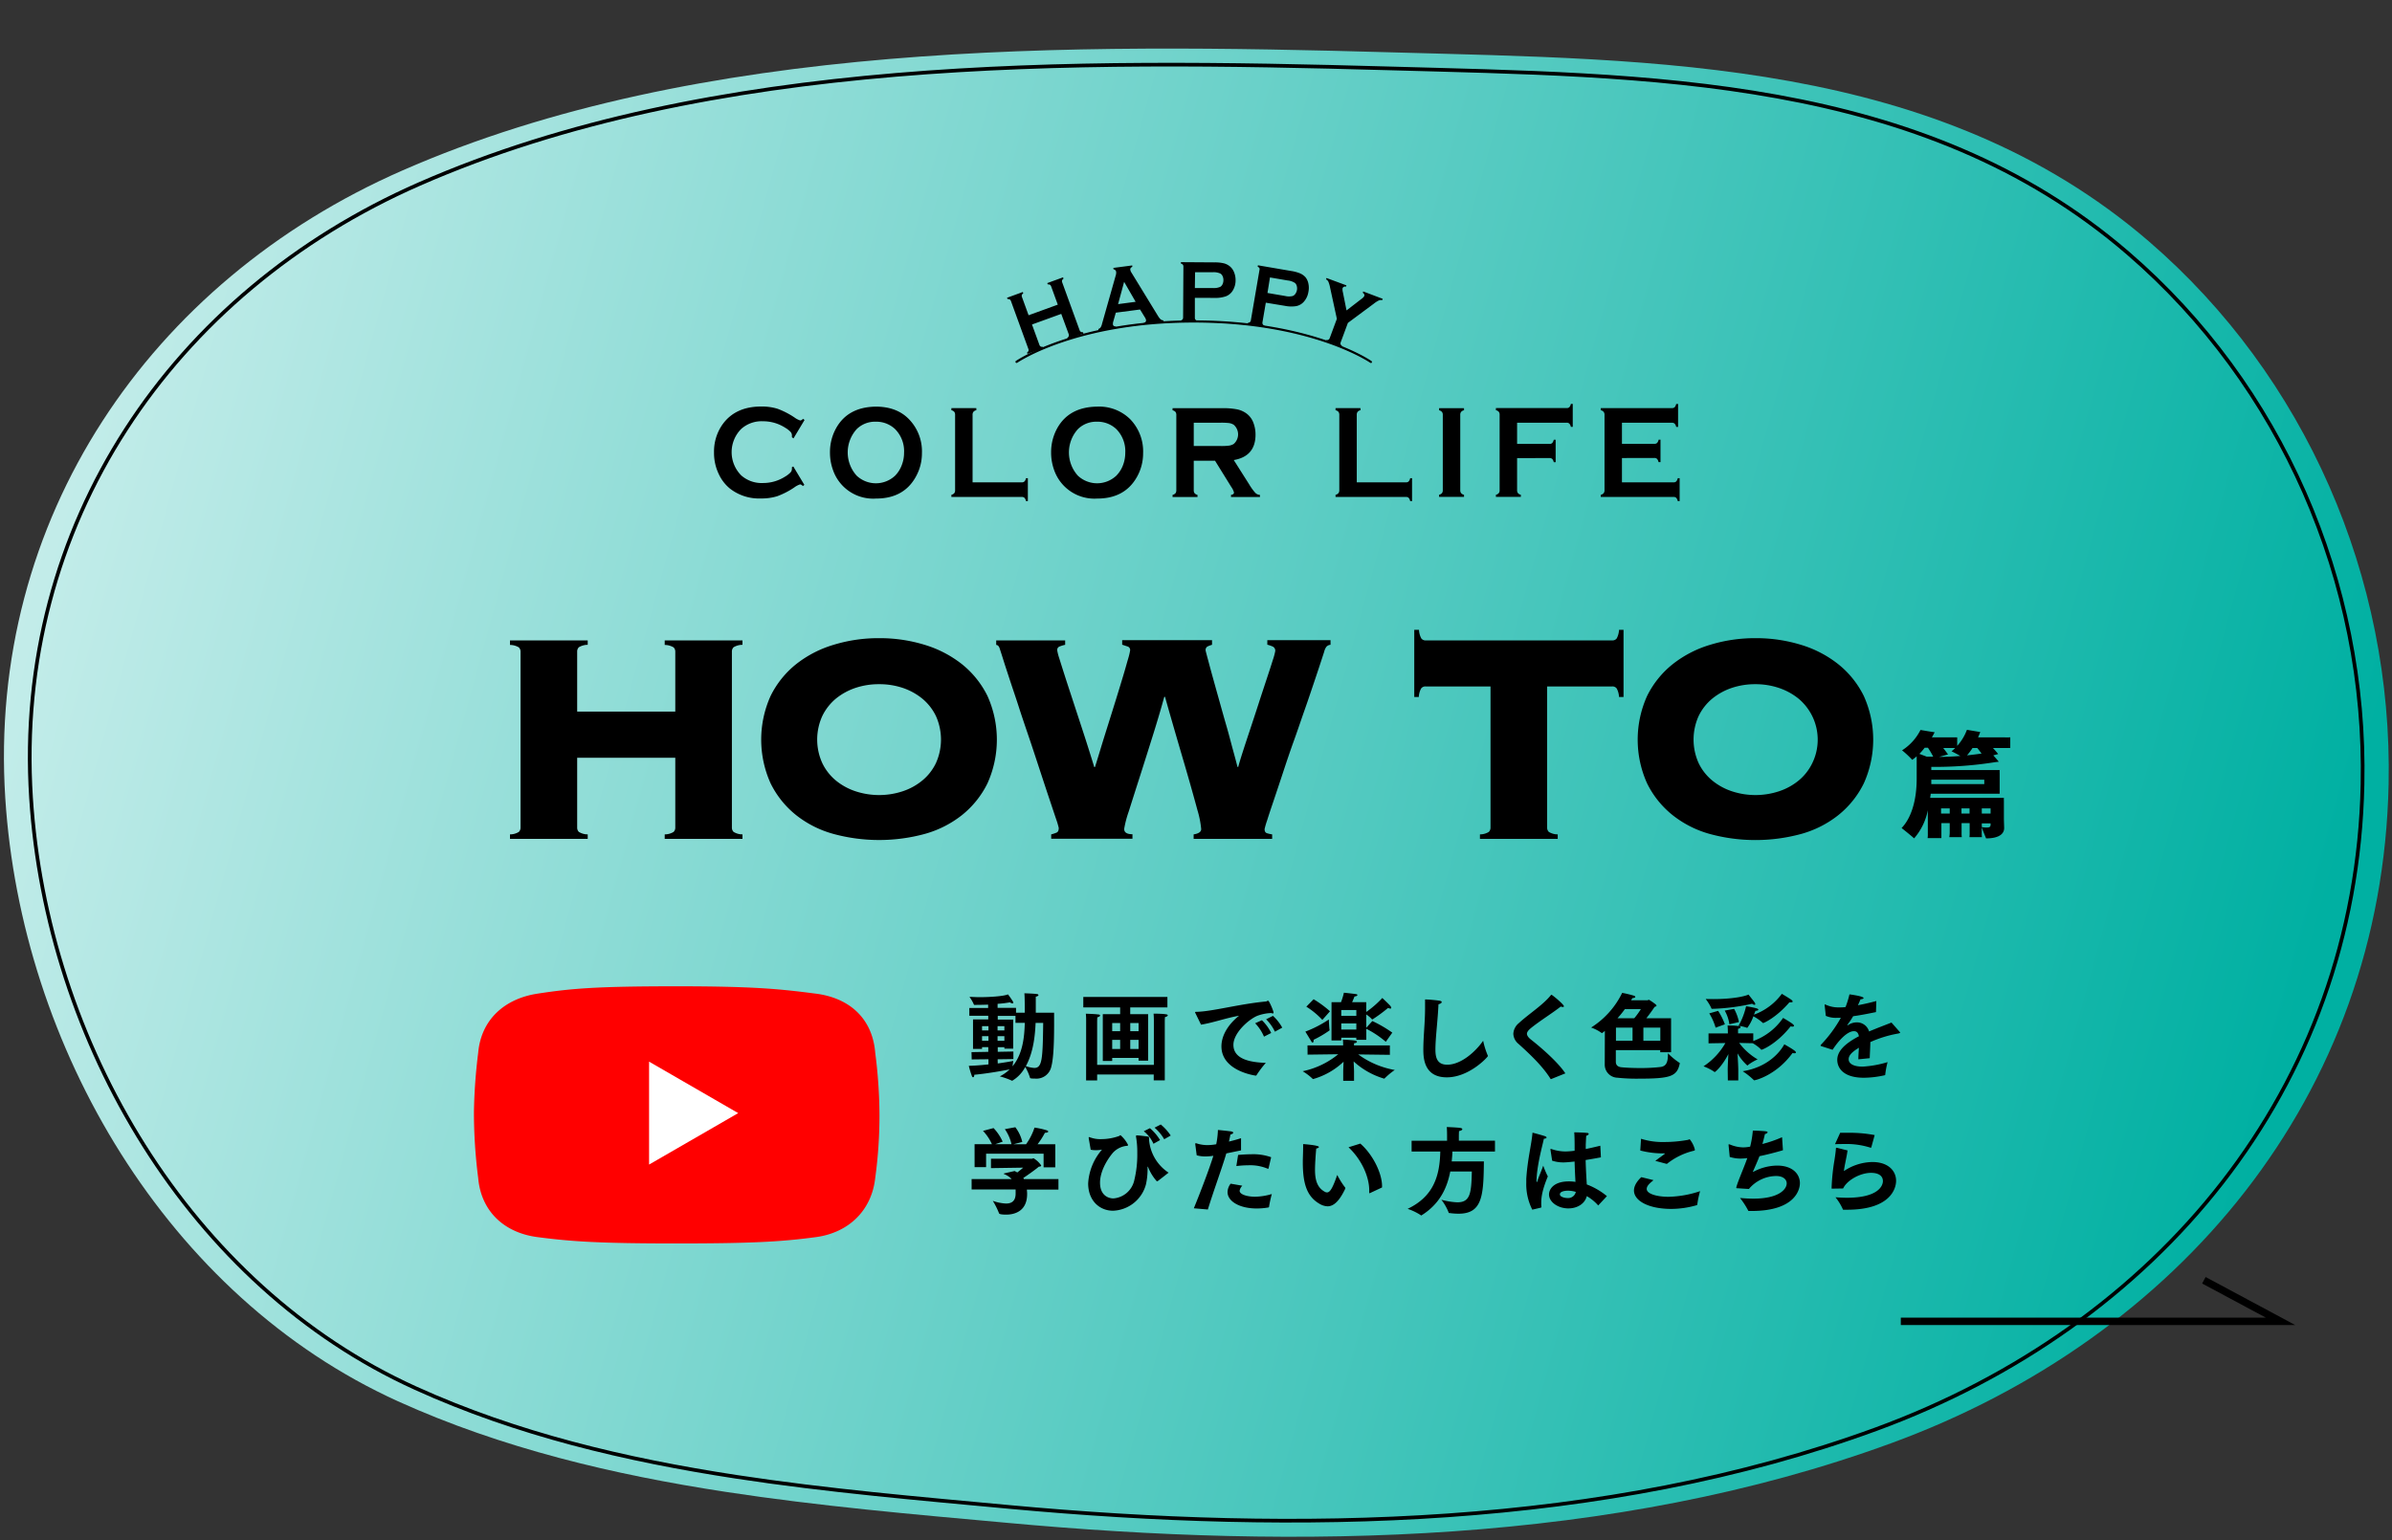 <svg xmlns="http://www.w3.org/2000/svg" width="649" height="418" viewBox="0 0 649 418"><rect x="0" y="0" width="649" height="418" fill="#333333" stroke="none"/><defs><linearGradient id="a" x1="4661.31" y1="4457.14" x2="4856.05" y2="3750.64" gradientTransform="rotate(90 4467.24 -97.83)" gradientUnits="userSpaceOnUse"><stop offset="0" stop-color="#e5f7f6"/><stop offset="1" stop-color="#00b0a2"/></linearGradient></defs><g style="isolation:isolate"><path d="M197 404.91c-30.63-4.68-60.78-11.82-89-24.59C45.24 351.84 5.74 284.05 1.43 216.58-3.39 141 40.52 76.38 109.13 46.29c81-35.52 181.76-34.52 268.59-32.08C449.46 16.22 525.5 16 583 65.48c42.56 36.68 66.24 91.3 65.08 147.33-1.75 84.71-57 150.31-134.87 178.84-75.59 27.71-161 28.93-240.25 21.62-25.12-2.27-50.71-4.5-75.96-8.36z" fill="url(#a)"/><g style="mix-blend-mode:soft-light"><path d="M199.74 400.8c-30-4.58-59.47-11.55-87-24.06-61.46-27.85-100.1-94.18-104.32-160.2C3.7 142.61 46.66 79.38 113.79 49.94c79.26-34.75 177.83-33.77 262.78-31.39 70.19 2 144.59 1.71 200.8 50.16C619 104.6 642.17 158 641 212.86c-1.71 82.87-55.81 147.05-131.94 175C435.13 414.94 351.54 416.14 274 409c-24.5-2.28-49.54-4.42-74.26-8.2z" fill="none" stroke="#000" stroke-miterlimit="10"/></g><polyline points="515.73 358.61 618.75 358.61 597.96 347.46" stroke-width="2" fill="none" stroke="#000" stroke-miterlimit="10"/><path d="M198.58 224.6a1.59 1.59 0 00.46 1.18 4.59 4.59 0 002.41.67v1.22h-21.1v-1.22a4.59 4.59 0 002.41-.67 1.59 1.59 0 00.46-1.18v-18.94H156.6v18.94a1.59 1.59 0 00.46 1.18 4.55 4.55 0 002.4.67v1.22h-21.09v-1.22a4.55 4.55 0 002.4-.67 1.6 1.6 0 00.47-1.18v-47.72a1.61 1.61 0 00-.47-1.18 4.67 4.67 0 00-2.4-.66v-1.23h21.09V175a4.67 4.67 0 00-2.4.66 1.61 1.61 0 00-.46 1.18v16.28h26.62v-16.24a1.61 1.61 0 00-.46-1.18 4.72 4.72 0 00-2.41-.66v-1.23h21.1V175a4.72 4.72 0 00-2.41.66 1.61 1.61 0 00-.46 1.18zm39.94-51.4a41.33 41.33 0 0112.34 1.8 30.57 30.57 0 0110.14 5.26 25.49 25.49 0 016.91 8.6 28.85 28.85 0 010 23.76 25.4 25.4 0 01-6.91 8.6 28.54 28.54 0 01-10.14 5.12 47.25 47.25 0 01-24.68 0 28.38 28.38 0 01-10.18-5.12 25.28 25.28 0 01-6.91-8.6 28.85 28.85 0 010-23.76 25.37 25.37 0 016.91-8.6 30.37 30.37 0 0110.18-5.26 41.33 41.33 0 0112.34-1.8zm0 12.49a19.87 19.87 0 00-6.4 1 17 17 0 00-5.33 2.92 14.17 14.17 0 00-3.68 4.71 15.43 15.43 0 000 12.8 14 14 0 003.68 4.71 16.59 16.59 0 005.33 2.92 20.4 20.4 0 0012.8 0 16.54 16.54 0 005.32-2.92 13.87 13.87 0 003.69-4.71 15.53 15.53 0 000-12.8 14.07 14.07 0 00-3.69-4.71 16.93 16.93 0 00-5.32-2.92 19.91 19.91 0 00-6.4-1zm46.69 40.76a9.37 9.37 0 001.44-.47c.41-.17.61-.59.61-1.28a20.64 20.64 0 00-.66-2.25q-.68-2-1.8-5.37c-.75-2.22-1.58-4.75-2.51-7.58s-1.87-5.72-2.86-8.65-2-5.84-2.92-8.71-1.81-5.44-2.56-7.73-1.37-4.18-1.84-5.68-.76-2.36-.82-2.56c-.21-.75-.55-1.13-1-1.13v-1.23H289V175a9.8 9.8 0 00-1.53.46 1 1 0 00-.62 1.08 14.48 14.48 0 00.56 2.15c.38 1.22.88 2.8 1.49 4.71s1.3 4 2.05 6.29l2.25 6.87q1.13 3.42 2.1 6.5c.65 2.05 1.18 3.75 1.59 5.12h.2c.41-1.3.92-2.95 1.54-5s1.28-4.16 2-6.45 1.44-4.59 2.16-6.91 1.36-4.44 1.94-6.35 1-3.5 1.38-4.76a17.35 17.35 0 00.52-2.2 1 1 0 00-.77-1.08l-1.39-.46v-1.23h24.38V175a7.43 7.43 0 00-1.23.46 1.09 1.09 0 00-.51 1.08c0 .06.17.75.51 2s.78 2.94 1.33 4.92 1.16 4.18 1.84 6.6 1.33 4.78 2 7.07 1.19 4.42 1.74 6.4.95 3.52 1.23 4.61h.2c.21-.82.6-2.13 1.18-3.94s1.25-3.84 2-6.1 1.52-4.59 2.3-7 1.52-4.66 2.2-6.71 1.25-3.79 1.69-5.22a17 17 0 00.67-2.46 1.22 1.22 0 00-.67-1.23 9.15 9.15 0 00-1.48-.51v-1.23H361V175a1.6 1.6 0 00-1.18.61 4.19 4.19 0 00-.56 1.33l-.82 2.51c-.48 1.47-1.09 3.32-1.84 5.53s-1.6 4.79-2.6 7.62-1.95 5.7-3 8.6-2 5.76-2.92 8.55-1.76 5.31-2.51 7.53-1.35 4-1.79 5.43a20.5 20.5 0 00-.67 2.3c0 .62.22 1 .67 1.13a8.67 8.67 0 001.38.31v1.22h-21.3v-1.22c1.37-.21 2.05-.69 2.05-1.44a25.67 25.67 0 00-1-5.07c-.69-2.56-1.52-5.54-2.51-9s-2.05-7-3.18-10.9-2.17-7.49-3.12-10.91h-.21q-1.23 4.52-3.07 10.39t-3.58 11.32q-1.74 5.43-3 9.42a28.74 28.74 0 00-1.23 4.71q0 1.44 2.25 1.44v1.22h-22.05zm116.33 0a4.59 4.59 0 002.41-.67 1.63 1.63 0 00.46-1.18v-38.3h-17.62a1.4 1.4 0 00-1.22.57 5.33 5.33 0 00-.62 2.3h-1.23v-18.23H385a5.39 5.39 0 00.62 2.31 1.42 1.42 0 001.22.56h50.59a1.43 1.43 0 001.23-.56 5.54 5.54 0 00.62-2.31h1.22v18.23h-1.22a5.48 5.48 0 00-.62-2.3 1.41 1.41 0 00-1.23-.57h-17.66v38.3a1.59 1.59 0 00.46 1.18 4.59 4.59 0 002.41.67v1.22h-21.1zm74.75-53.25a41.28 41.28 0 0112.34 1.8 30.37 30.37 0 0110.14 5.27 25.37 25.37 0 016.91 8.6 28.85 28.85 0 010 23.76 25.28 25.28 0 01-6.91 8.6 28.38 28.38 0 01-10.14 5.12 47.25 47.25 0 01-24.68 0 28.41 28.41 0 01-10.13-5.12 25.31 25.31 0 01-6.92-8.6 28.85 28.85 0 010-23.76 25.4 25.4 0 016.92-8.6A30.42 30.42 0 01464 175a41.33 41.33 0 0112.29-1.8zm0 12.49a19.91 19.91 0 00-6.4 1 17 17 0 00-5.32 2.92 14.07 14.07 0 00-3.69 4.71 15.53 15.53 0 000 12.8 13.87 13.87 0 003.69 4.71 16.65 16.65 0 005.32 2.92 20.4 20.4 0 0012.8 0 16.59 16.59 0 005.33-2.92 14 14 0 003.69-4.71 14.51 14.51 0 00-3.71-17.49 17 17 0 00-5.33-2.92 19.82 19.82 0 00-6.38-1.02zM215.24 126.6l3 5-.42.32a1.17 1.17 0 00-.73-.46 5.45 5.45 0 00-1.6.84 21.51 21.51 0 01-4.6 2.37 14.31 14.31 0 01-4.44.61 12.84 12.84 0 01-8.43-2.7 11.11 11.11 0 01-3-3.91 13.28 13.28 0 01-1.29-5.88 12.75 12.75 0 012.31-7.61q3.47-4.84 10.47-4.85a14.36 14.36 0 014.42.6 21.89 21.89 0 014.61 2.36 5.29 5.29 0 001.6.83 1.17 1.17 0 00.73-.46l.42.32-3 5-.43-.32a4.71 4.71 0 000-.48 1.37 1.37 0 00-.4-1 6.7 6.7 0 00-1.41-1.09 11.09 11.09 0 00-6-1.76 8.32 8.32 0 00-5.93 2.07 8.94 8.94 0 000 12.63 8.36 8.36 0 005.93 2.06 11.09 11.09 0 006-1.76 6.7 6.7 0 001.41-1.09 1.41 1.41 0 00.4-1 4.21 4.21 0 000-.46zm22.38-16.24q5.69 0 9 3.41a12.53 12.53 0 013.52 9.21 13 13 0 01-1.69 6.47q-3.28 5.87-10.8 5.86a11.53 11.53 0 01-11.65-7.77 13.81 13.81 0 01-.81-4.72 13.32 13.32 0 011.67-6.62q3.2-5.73 10.76-5.84zm0 4.09a7.07 7.07 0 00-5.17 2 9.42 9.42 0 000 12.67 7.63 7.63 0 0010.39 0 8.17 8.17 0 001.87-3 9.15 9.15 0 00.58-3.24 8.5 8.5 0 00-2.45-6.44 7.38 7.38 0 00-5.2-1.99zm26.26 16.46h13.33a1 1 0 00.75-.25 1.76 1.76 0 00.41-.88h.51V136h-.51a1.84 1.84 0 00-.41-.89 1.06 1.06 0 00-.75-.24h-19.08v-.57a1.59 1.59 0 00.79-.46 1.3 1.3 0 00.22-.83v-20.4a1.32 1.32 0 00-.22-.83 1.58 1.58 0 00-.79-.45v-.57h6.77v.57a1.39 1.39 0 00-.8.45 1.32 1.32 0 00-.22.83zm33.76-20.55a12 12 0 019 3.41 12.56 12.56 0 013.51 9.21 13.06 13.06 0 01-1.68 6.47q-3.3 5.87-10.8 5.86a11.57 11.57 0 01-11.67-7.77 13.81 13.81 0 01-.81-4.72 13.42 13.42 0 011.67-6.62q3.21-5.73 10.78-5.84zm0 4.09a7.09 7.09 0 00-5.17 2 9.42 9.42 0 000 12.67 7.63 7.63 0 0010.39 0 8.19 8.19 0 001.88-3 9.37 9.37 0 00.57-3.24 8.5 8.5 0 00-2.45-6.44 7.38 7.38 0 00-5.21-1.99zm26.25 10.6v8a1.31 1.31 0 00.23.82 1.6 1.6 0 00.79.45v.57h-6.77v-.57a1.62 1.62 0 00.8-.46 1.35 1.35 0 00.22-.81v-20.42a1.39 1.39 0 00-.22-.83 1.62 1.62 0 00-.8-.45v-.57h13.57a19.38 19.38 0 013.94.32 6.54 6.54 0 012.53 1.11 5.51 5.51 0 011.88 2.49 9 9 0 01.59 3.25q0 5.89-5.9 6.91l4.21 6.65a14.34 14.34 0 001.63 2.25 1.91 1.91 0 001.26.56v.57H334v-.57c.54-.09.81-.31.81-.64a4.57 4.57 0 00-.74-1.53l-4.4-7.1zm0-4h7.32a16.51 16.51 0 002.28-.11 3.41 3.41 0 001.23-.44 3.45 3.45 0 000-5.23 3.4 3.4 0 00-1.22-.45 18.72 18.72 0 00-2.29-.1h-7.32zm44.23 9.86h13.33a1 1 0 00.75-.25 1.85 1.85 0 00.41-.88h.51V136h-.51a1.94 1.94 0 00-.41-.89 1.06 1.06 0 00-.75-.24h-19.09v-.57a1.62 1.62 0 00.8-.46 1.37 1.37 0 00.22-.83v-20.4a1.39 1.39 0 00-.22-.83 1.62 1.62 0 00-.8-.45v-.57h6.77v.57a1.39 1.39 0 00-.79.45 1.32 1.32 0 00-.22.83zm23.34 2.09v-20.38a1.29 1.29 0 00-.22-.82 1.58 1.58 0 00-.79-.45v-.57h6.77v.57a1.39 1.39 0 00-.8.45 1.29 1.29 0 00-.22.82V133a1.33 1.33 0 00.23.84 1.55 1.55 0 00.79.45v.57h-6.77v-.57a1.59 1.59 0 00.79-.46 1.3 1.3 0 00.22-.83zm20.16-8.66V133a1.33 1.33 0 00.23.84 1.55 1.55 0 00.79.45v.57h-6.77v-.57a1.59 1.59 0 00.79-.46 1.3 1.3 0 00.22-.83v-20.4a1.32 1.32 0 00-.22-.83 1.58 1.58 0 00-.79-.45v-.57h19.2a1 1 0 00.73-.24 1.89 1.89 0 00.41-.89h.51v6.23h-.51a1.85 1.85 0 00-.41-.88 1 1 0 00-.73-.25h-13.45v5.76h8.79a1 1 0 00.75-.25 2.06 2.06 0 00.41-.88h.51v6.09h-.51a2.06 2.06 0 00-.41-.88 1.08 1.08 0 00-.75-.25zm28.45-.03v6.6h14a1 1 0 00.73-.25 1.85 1.85 0 00.41-.88h.51V136h-.51a1.94 1.94 0 00-.41-.89 1 1 0 00-.73-.24h-19.75v-.57a1.54 1.54 0 00.79-.46 1.3 1.3 0 00.23-.83v-20.4a1.32 1.32 0 00-.23-.83 1.54 1.54 0 00-.79-.45v-.57h19.33a1 1 0 00.73-.25 2 2 0 00.41-.88h.51v6.23h-.51a1.9 1.9 0 00-.41-.87 1 1 0 00-.73-.26h-13.58v5.73h8.81a1 1 0 00.73-.25 1.85 1.85 0 00.41-.88h.51v6.09H450a1.9 1.9 0 00-.41-.88 1 1 0 00-.73-.25zm-68.13-25.8a.32.32 0 01-.18-.06c-.15-.11-16-10.91-47.86-10.91s-47.71 10.8-47.9 10.91a.31.31 0 01-.43-.08.29.29 0 01.08-.42c.15-.11 16.17-11 48.21-11S372 97.84 372.11 98a.29.29 0 01.08.42.31.31 0 01-.25.09z"/><path d="M287.94 85.19L280 88.07l2 5.49a.86.86 0 00.33.47 1 1 0 00.61.1l.13.36-4.29 1.56-.13-.36a1 1 0 00.4-.47.81.81 0 00-.05-.56l-4.7-12.93a.87.87 0 00-.33-.46 1.15 1.15 0 00-.61-.11l-.13-.35 4.28-1.56.13.35a1 1 0 00-.4.47.89.89 0 00.05.57l1.79 4.92 7.92-2.88-1.79-4.92a.9.9 0 00-.33-.47 1 1 0 00-.6-.1l-.13-.36 4.28-1.56.13.36a1 1 0 00-.4.48.87.87 0 00.05.56l4.7 12.92a.9.9 0 00.33.46 1 1 0 00.61.11l.13.36-4.28 1.56-.13-.36a1 1 0 00.39-.46.85.85 0 000-.58zM309.32 84l-6.58.86-.68 2.39a2 2 0 00-.1.77c0 .35.31.56.8.63l.05.38-4.79.63v-.38a1.2 1.2 0 00.6-.42 3.12 3.12 0 00.39-1l3.7-13.07a2.52 2.52 0 00.13-1 .83.83 0 00-.72-.7l-.05-.38 5.14-.67v.38c-.4.19-.58.44-.54.77a1.88 1.88 0 00.33.81l7.14 11.67a4.8 4.8 0 00.76 1 1.35 1.35 0 00.76.28l.05.38-5.33.7-.05-.37c.46-.15.66-.43.61-.83a2.12 2.12 0 00-.31-.7zm-1.2-2.09L305 76.49l-1.64 6.05zm16.07-1.07v5.35a.85.85 0 00.16.56 1 1 0 00.52.3v.38h-4.56V87a1.06 1.06 0 00.53-.31.88.88 0 00.16-.55l.08-13.74a.91.91 0 00-.14-.56 1.13 1.13 0 00-.54-.31v-.38l9.11.06a10.51 10.51 0 012.53.25 4.29 4.29 0 011.65.83 4 4 0 011.14 1.6 5.66 5.66 0 01.41 2.17 5.27 5.27 0 01-.81 2.87 3.75 3.75 0 01-1.83 1.49 8.83 8.83 0 01-3.15.43zm0-2.67h4.86a4.3 4.3 0 002.05-.33 1.63 1.63 0 00.61-.72 2.55 2.55 0 00.23-1.08 2.43 2.43 0 00-.22-1.08 1.56 1.56 0 00-.6-.72 4.34 4.34 0 00-2-.36h-4.87zm19.25 3.98l-.9 5.27a.88.88 0 00.06.57 1 1 0 00.47.39l-.07.37-4.49-.75.06-.38a1.09 1.09 0 00.58-.21.87.87 0 00.24-.52l2.32-13.54a.89.89 0 000-.58 1.1 1.1 0 00-.48-.39l.07-.38 9 1.54a10.62 10.62 0 012.45.66 4.21 4.21 0 011.5 1.09A4.09 4.09 0 01355 77a5.47 5.47 0 010 2.21 5.22 5.22 0 01-1.26 2.7 3.71 3.71 0 01-2.05 1.17 8.7 8.7 0 01-3.09-.08zm.45-2.64l4.8.82a4.27 4.27 0 002.07 0 1.64 1.64 0 00.72-.61 2.69 2.69 0 00.41-1 2.53 2.53 0 00-.05-1.1 1.62 1.62 0 00-.47-.81 4.4 4.4 0 00-2-.69l-4.8-.82zm21.82 8.13l-1.93 5.2a.85.85 0 00-.06.57 1.1 1.1 0 00.39.48l-.13.36-4.29-1.6.13-.36a1 1 0 00.62-.1.82.82 0 00.35-.46l1.93-5.2-1.85-8.53a7.55 7.55 0 00-.45-1.53 1.46 1.46 0 00-.64-.66l.13-.36 5.41 2-.13.36a.72.72 0 00-.93.44 2.77 2.77 0 00.08 1l1 5 4.06-3.13a2.55 2.55 0 00.74-.73.65.65 0 000-.51.9.9 0 00-.4-.42l.13-.36 5.29 2-.13.36a1.49 1.49 0 00-.91.08 7 7 0 00-1.35.86zm179.72 112.47V203h-4.71c.48.51 1 1.09 1.43 1.66-.41.09-.86.22-1.33.35.54.6 1.08 1.21 1.49 1.72l-1 .12a103.4 103.4 0 01-17.31 1.28v.87h18.55a8.15 8.15 0 000 .89v5.53h-18.72c0 .38-.1.73-.13 1.12h20a6.88 6.88 0 000 .82v4.77c0 .55.07 2.2.07 2.61 0 1.66-1.56 2.8-4.9 2.8-.26-.63-.83-2-1.18-3V226a7.78 7.78 0 00.06 1.21h-3.4a7.78 7.78 0 00.06-1.21v-2.61h-2.19V226a7.78 7.78 0 00.06 1.21h-3.4A7.78 7.78 0 00529 226v-2.61h-2.26v4.07H523a7 7 0 00.06-1.17v-6.4a16.36 16.36 0 01-3.72 7.64c-.73-.67-2.38-2-3.4-2.8 2.35-2.42 4.1-6.91 4.1-13.46v-6c-.41.35-.82.66-1.21.95a25 25 0 00-2.76-2.58 14 14 0 005-5.53c1.28.22 2.39.41 3.85.63l-.25.45c-.16.32-.32.6-.51.92h6.87v2.32a13.58 13.58 0 002.64-4.36l3.63.61c-.06.16-.16.32-.19.44-.13.35-.29.67-.41 1h7.09c.62.02 1.13.02 1.64-.01zm-24.66 4.49l2 .76h1.75a21.73 21.73 0 00-1.43-2.42h-.89a17.58 17.58 0 01-1.43 1.66zm17.6 7H524v1.21h14.38zm-8.72-8.6h-2.42c.45.58.93 1.21 1.31 1.75-.7.19-1.56.45-2.45.67 1.94 0 3.91-.09 5.79-.25-.77-.45-1.69-.93-2.39-1.28a8.28 8.28 0 001-.89zm-3 16.39v1.4H529v-1.4zm5.54 0v1.4h2.19v-1.4zm4.27-16.39h-1.27a16.68 16.68 0 01-1.5 2c1.4-.13 2.74-.32 3.95-.48-.39-.52-.8-1.1-1.18-1.52zm1.24 16.39v1.4h2.39v-1.4zm2.39 4.45v-.38h-2.39v1a6.05 6.05 0 001.37.13c.76-.01 1.02-.2 1.02-.78zm-276.5 61.71l4.55-.08v-1.27h-1.69v.47H264v-8h4.13v-1H263v-2.1h5.1v-.91c-1.3.05-2.57.07-3.67.07-.15 0-.18 0-.23-.18a9.93 9.93 0 00-1.17-2c.73 0 1.66.08 2.68.08 3 0 6.68-.26 7.77-.76a19.79 19.79 0 011.38 2 .63.63 0 01.08.26c0 .13-.11.18-.24.18a1.08 1.08 0 01-.67-.28 28.55 28.55 0 01-3.36.41v1.1h5v1.3h2.37c0-1.85 0-4.48-.11-5.26 0 0 2.34.06 3.28.19.37 0 .55.18.55.31s-.26.34-.73.41v4.35H286c0 3.85.11 11.39-.75 14.61a4.12 4.12 0 01-4.42 3.28c-1.3 0-1.35-.11-1.38-.26a13.08 13.08 0 00-1.28-2.89 9.41 9.41 0 01-3.51 3.72.14.14 0 01-.1 0 19.25 19.25 0 00-3.3-1.17 10.85 10.85 0 002.68-1.9c-2.29.47-6.3 1.15-9.6 1.46v.05c0 .36-.13.62-.31.62s-.23-.1-.34-.33a23.56 23.56 0 01-.83-2.76c1.72-.05 3.59-.21 5.33-.39v-1.4l-4.55.05zm4.6-5.9v-1.15h-1.74v1.15zm0 2.81v-1.25h-1.74v1.25zm4.32-2.81v-1.15h-1.85v1.15zm0 2.81v-1.25h-1.85v1.25zm-1.8 6.16c2.08-.29 3.7-.57 4.22-.7 0 0-.13.8-.21 1.48 2.89-3.49 3.22-8.29 3.33-11.81h-2.53v-1.87h-4.81v1h4.19v7.88h-2.39v-.39h-1.8v1.25l4.24-.08v2.05l-4.27.06zm10.27-11c-.15 3.39-.59 8-2.65 11.73a8.94 8.94 0 002.29.49c2.16 0 2.29-2.41 2.42-12.22zm18.23-2.37h4.71v-1.84h-10v-2.84h22.82v2.84h-10.09v1.84h4.86v12.61h-2.6v-.75h-7.15v.83h-2.55zm-4.52 1.93v-.31a15.11 15.11 0 00-.08-1.75s2.31.06 3.43.21c.29 0 .44.16.44.29s-.23.36-.75.47c-.05.54-.05 1.22-.05 1.22V289h15.39v-12s0-1-.08-1.9c0 0 2.39 0 3.43.19.29.05.42.15.42.28s-.23.37-.76.47c-.05.52-.05 1.17-.05 1.17v16h-3v-1.59h-15.35v1.61h-3zm9.23 2.68v-2.21h-2.16v2.21zm0 4.83v-2.47h-2.16v2.47zm5-4.83v-2.21h-2.26v2.21zm0 4.83v-2.47h-2.26v2.47zm15.46-9.64a1 1 0 01-.13-.32c0-.1.1-.12.34-.12 4.36-.08 11.49-2.11 18.9-2.81a.54.54 0 00.28-.11.83.83 0 01.29-.1c.31 0 1.48 2.81 1.48 3.22 0 .16-.07.24-.2.24a1.64 1.64 0 01-.42-.11 11.93 11.93 0 00-3.67.71c-2.26.85-6.6 4.6-6.6 7.92 0 3.85 4.45 4.76 8.79 4.89a28.85 28.85 0 00-2.53 3.36.17.17 0 01-.15.1h-.08c-.73-.1-9.28-1.45-9.28-7.95 0-2.68 1.56-5.73 4.78-8.3-3.51.6-7.2 1.95-10.32 2.42zm18 1.84a12 12 0 012.52 3.46l-1.95 1a12.12 12.12 0 00-2.4-3.64zm3-1.19a12.66 12.66 0 012.52 3.2l-1.99 1.1a11.78 11.78 0 00-2.39-3.36zm9.37 8.03h9.67c0-.42 0-1.07-.08-1.58 0 0 2.18.1 3.15.23.44.05.67.21.67.36s-.26.34-.78.39a5.72 5.72 0 000 .6h9.72v2.55l-8.58-.11a23.53 23.53 0 009.91 4.22 20.38 20.38 0 00-2.81 2.34.11.11 0 01-.11 0 21 21 0 01-8.24-4.66c.05 1.15.11 2.32.11 2.71v2.55h-2.94v-2.55c0-.36.05-1.51.1-2.63a19.88 19.88 0 01-8.27 4.71.11.11 0 01-.1-.05 15.25 15.25 0 00-2.73-2.08 22.33 22.33 0 009.65-4.61l-8.32.11zm5.79-7s.08 2.21.21 2.83v.08a28.37 28.37 0 01-4.34 2.55v.2c0 .31-.08.55-.26.55s-.23-.08-.36-.31l-1.62-2.65a31.09 31.09 0 006.37-3.29zm-4.13-5.54a30.07 30.07 0 014.45 3.27l-2.08 2.34a21.24 21.24 0 00-4.35-3.59zm4.86.8h2.58a19.11 19.11 0 00.78-2.57s2.62.26 3.4.41c.16 0 .26.13.26.24s-.21.34-.78.36c0 0-.34.89-.65 1.56h3.83v2.66a26.64 26.64 0 004.36-3.8s1.77 1.66 2.19 2.16a1 1 0 01.23.52c0 .13-.08.2-.23.2a1.57 1.57 0 01-.63-.18 39.79 39.79 0 01-4.16 3.07.31.31 0 01-.13.05c-.05 0-.08 0-.13-.1a8.1 8.1 0 00-1.5-1.25v3.62l1.66-1.83a34.51 34.51 0 015.41 3.15l-1.76 2.48a26.59 26.59 0 00-5.3-3.53v3H368v-.57h-4.09v.73h-2.65zm6.73 3.71v-1.59h-4.09v1.59zm0 3.71v-1.66h-4.09v1.66zm35.65 7.03a.64.64 0 01.06.15c0 .26-5.07 5.8-11.16 5.8s-6.37-5.07-6.37-7.52c0-3.53.47-7.38.47-11.28v-2.34c1 0 3.33.23 4 .36.37.06.52.21.52.37s-.31.47-.88.57c-.18 4.29-.83 9.07-.83 12.3 0 2 .36 4.11 3.19 4.11 3.72 0 7.65-3.46 9.76-6.5a21.83 21.83 0 001.24 3.98zm17.27 6.39a.36.36 0 01-.13.05s-.05 0-.11-.1c-2.08-3.33-5.35-6.47-8.68-9.47a3.74 3.74 0 01-1.4-2.73 4 4 0 011.5-2.91c2.66-2.47 6.53-4.89 8.69-7.59.08-.08.1-.1.15-.1.21 0 3.38 2.62 3.38 3.12 0 .15-.1.2-.28.2a1.24 1.24 0 01-.57-.13c-2.08 1.67-6.09 4.16-8.27 6-.6.52-.91 1-.91 1.4s.34 1 1.09 1.57c2.81 2.21 7.33 6.13 9.33 9.17zm14.51-13.05a4.87 4.87 0 01-.78.6.23.23 0 01-.16-.08 11.53 11.53 0 00-2.78-1.43 23 23 0 008.42-9.41 32.29 32.29 0 013.23.78c.2.07.33.2.33.33s-.23.32-.78.32c0 0-.13.2-.36.59H447c.13 0 .24-.15.39-.15a14.79 14.79 0 011.87 1.3c.13.13.19.21.19.31s-.24.26-.53.34c-.54.83-1.42 2.05-2.23 3.07h6.71v9.23h-2.94V285h-12.05v3.18c0 1 .68 1.4 1.57 1.48 1.37.13 3.17.21 5 .21a47.23 47.23 0 005.57-.29c1.74-.23 2-1.59 2-3.72a19 19 0 003.07 2.55c.08 0 .13.08.13.13v.13c-.76 3.48-2.5 4.08-11.16 4.08a49.32 49.32 0 01-5.77-.26 3.54 3.54 0 01-3.42-3.49zm7.51 2.68v-3.56h-4.5v3.56zm.47-6.11a20.83 20.83 0 001.79-2.47h-4.34c-.55.75-1.22 1.61-2 2.47zm7.07 6.11v-3.56h-4.6v3.56zm18.28 7.85c0-.94.1-2.73.18-4.24-1.67 3.28-3.56 4.89-3.72 4.89s-.05 0-.1-.08a14 14 0 00-2.92-1.48 18.59 18.59 0 005.93-6.32l-4.57.08v-2.68h5.25v-.16s0-1-.08-2c0 0 2.08 0 3 .15.33 0 .54.16.54.32s-.23.31-.7.44v1.22h4.13v2.08a16.7 16.7 0 008.09-6.27s1.87 1.07 2.52 1.59c.31.23.44.42.44.55s-.18.23-.41.23a1.92 1.92 0 01-.5-.08c-3.69 4.68-7.59 6.35-7.93 6.35-.05 0-.07 0-.13-.11a10.49 10.49 0 00-2.23-1.66c-.52 0-2.27-.05-3.67-.08a16.82 16.82 0 005 4.47 12.23 12.23 0 00-2.68 1.59c-.05.05-.07.08-.1.08a13.46 13.46 0 01-2.68-3.31c.11 1.67.21 3.7.21 4.45v2.89h-2.83zm-3.93-19.16c5.28 0 8.63-.76 9.57-1.23.05.08 1.51 1.88 1.66 2.14a.79.79 0 01.18.46.18.18 0 01-.2.19 1.25 1.25 0 01-.65-.29 56.38 56.38 0 01-10.79 1.38c-.13 0-.24 0-.26-.13a11.79 11.79 0 00-1.56-2.55c.72.03 1.4.03 2.05.03zm1.33 3.19A18.24 18.24 0 01468 278l-2.52.91a15.66 15.66 0 00-1.72-3.88zm4.34-.54a12.74 12.74 0 011.32 3.59l-2.6.59a10.4 10.4 0 00-1.27-3.71zm6.24-.08c.23.08.34.21.34.31s-.21.29-.71.29h-.07c-.13.36-.29.73-.42 1.06a16.22 16.22 0 007.57-5.66s1.84 1.09 2.52 1.58c.29.21.42.39.42.52s-.19.21-.45.21a4 4 0 01-.44 0c-3.59 4.18-6.94 5.61-7.07 5.61a.11.11 0 01-.11 0 13.09 13.09 0 00-2.59-1.82 11.5 11.5 0 01-1.64 3.12.26.26 0 01-.11 0 9.33 9.33 0 00-2.29-.52 19.29 19.29 0 002.06-5.33s2.18.34 2.99.63zm10.11 11.39c.29.21.42.39.42.52s-.18.23-.42.23a1.52 1.52 0 01-.49-.08c-4.37 6-10 7.41-10.4 7.41 0 0-.08 0-.13-.07a19.81 19.81 0 00-3-2.39c7-1.1 10.3-5.44 11.29-7.31-.02 0 1.88 1.04 2.73 1.69zm7.36-1.17c-.15-.05-.26-.11-.26-.18s.05-.13.13-.24a35.63 35.63 0 005.38-7.28 1.71 1.71 0 00-.39 0h-.78a6.72 6.72 0 01-2.91-.54l-.31-2.84v-.1c0-.1 0-.16.1-.16a.72.72 0 01.21.08 8.29 8.29 0 003.62.73c.49 0 1.06 0 1.74-.1a25.7 25.7 0 001.06-3.44c.52.06 3.83.52 3.83 1 0 .16-.32.31-.84.34-.13.36-.41 1-.7 1.61 1.48-.28 3.15-.65 5-1.14l-.1 3c-2.42.5-4.47.89-6.19 1.12-.41.7-1 1.61-1.53 2.29 0 0-.05.05-.05.08a.09.09 0 00.1.08.2.2 0 00.13-.06 4.3 4.3 0 012.44-.72 3.42 3.42 0 013.23 2.47c2.36-1 4.65-1.85 6.08-2.42l2.24 2.55c.08.1.13.15.13.2s-.29.19-.6.24a31.78 31.78 0 00-7.51 2.31c0 1.15-.13 3.1-.16 4.37l-3.09.31c0-1 .1-2.15.15-3.14-2.18 1.32-2.78 2.23-2.78 3.12 0 1.09 1.12 2 3.8 2a28.76 28.76 0 006.76-1.22 23.41 23.41 0 00-.63 3.36c0 .15-.05.18-.15.2a26.31 26.31 0 01-5.65.68c-5.66 0-7.22-2.73-7.22-4.86s1.69-4.22 5.87-6.4c-.18-1-.65-1.38-1.35-1.38-1.74 0-4.05 2.37-5.79 5.05zM263.62 320h10.86a5.66 5.66 0 00-2.05-1.36c-.05 0-.08-.05-.08-.07s0-.08.11-.11l2.83-.65.73.39c.6-.47 1.27-1 1.59-1.3l-8.74.13v-2.55H280c.13 0 .24-.13.42-.13a6.59 6.59 0 012.08 1.95c0 .21-.24.32-.65.34-.6.55-2.76 2.11-4.21 3.07a2.45 2.45 0 01.18.29h9.36v2.86h-8.56c0 .33.06.7.06 1v.2c0 4.63-3.33 5.59-5.7 5.59-.23 0-1.84 0-1.92-.36a20.88 20.88 0 00-1.69-3.38 12.23 12.23 0 003.59.73c1.58 0 2.6-.73 2.6-2.71v-1.11h-11.94zm.8-9.47h4.71a12.92 12.92 0 00-2.42-3.61l2.86-.76a12.75 12.75 0 012.47 3.69l-2 .68h4.4a11.77 11.77 0 00-1.8-4.08l2.84-.52a10.32 10.32 0 011.89 4l-2.41.62h3.43a16.23 16.23 0 002.29-4.52 21.21 21.21 0 013.38.75c.23.1.36.24.36.34s-.26.31-.81.31h-.1a19.83 19.83 0 01-2 3.12h4.81v6.27h-3.17v-3.7h-15.6v3.65h-3.12zm30.97-1.61v-.18c0-.08 0-.13.08-.13a.47.47 0 01.23.05 8 8 0 003.07.5 14.42 14.42 0 004.76-.81c.28-.1.36-.26.49-.26a8.71 8.71 0 012.05 2.65c0 .24-.28.24-.51.26a5.93 5.93 0 00-3.57 1.82c-1.63 1.93-3.53 5.1-3.53 8.17 0 3.28 2.08 4.26 3.64 4.26a6.3 6.3 0 005.61-4.73 29.57 29.57 0 00.86-7.62 24.41 24.41 0 00-.34-4.37 1.11 1.11 0 010-.23c0-.13.07-.15.28-.15.63 0 2.53.25 2.89.31s.36.18.36.39v.41a11.8 11.8 0 005.3 9s-2.88 2.27-3 2.32a.24.24 0 01-.13 0 .08.08 0 01-.08 0 13 13 0 01-2.36-3.85c0-.08-.06-.1-.08-.1s-.05.05-.05.21v.44a18.79 18.79 0 01-.44 4.16 9.63 9.63 0 01-8.92 7.15c-3.7 0-6.76-2.76-6.76-7.41A15.29 15.29 0 01299 312a8 8 0 01-1.69.16 6.16 6.16 0 01-1.38-.13zm16.61-2.73a13.16 13.16 0 012.75 3.23l-1.79 1a9 9 0 00-2.63-3.4zm2.94-1a13.53 13.53 0 012.7 3l-1.77 1a11.82 11.82 0 00-2.62-3.14zm8.97 22.74c1.74-4.24 4.26-10.84 5.3-14.25a15.08 15.08 0 01-2.15.18 8.7 8.7 0 01-2.37-.31l-.39-3v-.15c0-.05 0-.11.11-.11a.45.45 0 01.18 0 9.46 9.46 0 003 .49 13.7 13.7 0 002.4-.23 23.48 23.48 0 00.46-3.88s2.79.27 3.59.4c.42.07.57.23.57.36s-.31.41-.77.47c-.08.49-.24 1.22-.4 1.92 1-.23 2.16-.55 3.28-.91v3.3l-4 .83c-.91 3.25-3.59 10.54-5 15.22zm13.16-6.13a2.51 2.51 0 00-.73 1.37c0 1 2 1.62 4.21 1.62a16.84 16.84 0 004.52-.73 31.39 31.39 0 00-.75 3.46.23.23 0 01-.15.18 18.08 18.08 0 01-3.2.28c-4.74 0-7.91-2-7.91-4.44a3.84 3.84 0 01.84-2.29zm-1.15-8.35c1.12-.1 2.32-.18 3.46-.18a14.43 14.43 0 015.51.8l-.7 3c0 .08-.05.13-.1.13a.26.26 0 01-.11 0 12.24 12.24 0 00-5.33-.94 26.85 26.85 0 00-3.2.21zm29.08 8.89a.22.22 0 010 .16v.1c-1.56 3.3-3.1 4.79-4.81 4.79a4.57 4.57 0 01-2.26-.73c-3.51-2.06-4.45-5.75-4.45-11.29 0-1.06.08-2.52.08-3.72a9.13 9.13 0 000-.93c0-.16 0-.21.11-.21s4.18.31 4.18.78c0 .16-.26.34-.73.42-.07.75-.33 3.85-.33 5.74 0 2.37.39 4.71 2.54 5.93a1.39 1.39 0 00.71.24c.85 0 1.56-1.23 2.78-4.74a21.86 21.86 0 002.18 3.46zm6.71 1.46c-.05 0-.08.05-.13.05s-.08-.08-.08-.23v-.52c0-3.85-2.16-8.48-5.62-11.73l3.2-1c3.36 2.91 5.9 8 5.9 11.59v.31zM383 309.6h9.62V308s0-1.24-.08-2.13c0 0 2.68.11 3.65.24.36.05.57.2.57.36s-.26.39-.89.5c-.05.62-.05 1.35-.05 1.35v1.27h9.8v2.94h-11.56c0 .91-.1 1.79-.18 2.68h8.73c-.07 9.49-.49 14.19-6.91 14.19a19 19 0 01-2.39-.18c-.16 0-.26 0-.29-.21a13.68 13.68 0 00-1.95-3.4 19.72 19.72 0 004.32.7c3.51 0 3.82-2.42 3.95-8.37h-5.85c-.89 4.62-2.94 8.84-7.72 11.85a.32.32 0 01-.16.08c-.05 0-.08 0-.13-.08a15.53 15.53 0 00-3.56-1.71c7.1-3.38 8.71-9 8.86-15.55H383zm32.74 18.7a15.29 15.29 0 01-1.63-7.31v-1c.29-5 1.43-9.52 1.66-12.27 0-.21 0-.29.11-.29s2.86.76 3.33.94c.28.1.41.23.41.36s-.28.32-.73.32c-.33 1.58-1.24 4.8-1.74 8.37a26.17 26.17 0 00-.26 3c0 .26 0 .39.08.39s.13-.18.26-.57c.26-.83 1-2.5 1.48-3.88a25.69 25.69 0 001.25 2.92c-1.48 3.56-1.79 5.59-1.79 7.15a8.93 8.93 0 00.05 1.14c0 .13-.08.13-.16.19zm4.94-16.23a.6.6 0 010-.16c0-.05 0-.1.07-.1a1 1 0 01.21.05 12 12 0 003.8.65 21.06 21.06 0 002.47-.2v-.76c0-1.17 0-2.68-.1-4.24 0 0 2.52.05 3.43.16.36 0 .49.15.49.28s-.26.4-.67.5c-.06.73-.11 2.11-.13 2.34v1.25c1.22-.24 2.52-.55 3.95-.89l.16 3.15c-1.48.29-2.86.52-4.14.73.06 2.62.21 4.86.31 6.63a19.15 19.15 0 015.46 3.17l-2.26 2.42c-.05.05-.07.08-.13.08s-.05 0-.07-.08a12.34 12.34 0 00-3-2.42c-.54 2.13-2.65 3.33-5 3.33-2.78 0-5.25-1.69-5.25-3.8 0-1.3 1.15-3.53 5.39-3.53a12.88 12.88 0 011.79.13c-.08-1.41-.18-3.38-.24-5.52-1.74.19-2.62.24-3.09.24a9.93 9.93 0 01-3-.47zm4.76 11.08c-.16 0-2.21 0-2.21 1 0 .65 1.2 1 2.11 1a2.11 2.11 0 002.21-1.67 7.61 7.61 0 00-2.11-.33zm23.19-2.86c-1.09.91-1.84 1.56-1.84 2.39 0 1.38 2.91 2.13 5.9 2.13a28.81 28.81 0 008.58-1.53 24.78 24.78 0 00-.75 3.56c0 .18-.06.21-.21.26a25.16 25.16 0 01-6.82 1c-6.26 0-10.16-2.23-10.16-5 0-1.75 1.61-3.28 2-3.62zm-3.38-11.23a19.14 19.14 0 006.27.88 35.34 35.34 0 006.4-.57c.2 0 .39-.18.52-.18a7.1 7.1 0 011.42 2.85c0 .21-.15.24-.49.32a18.61 18.61 0 00-7.12 3.53l-3.12-.83c.78-.62 1.84-1.35 2.47-1.84.08-.08.13-.11.13-.14s-.11-.05-.16-.05a24.72 24.72 0 01-6.53-.78zM469 310.8v-.11c0-.1 0-.13.11-.13a1.42 1.42 0 01.31.08 9.74 9.74 0 003.54.76 9.12 9.12 0 001.14-.08l.75-.11a26.54 26.54 0 00.73-4.37c.18 0 2.26.06 3.49.19.36.05.52.15.52.28s-.32.42-.73.47c-.18.81-.42 1.79-.68 2.7a33.69 33.69 0 005.33-1.84l.24 3.53c-2 .6-4.27 1.18-6.37 1.62-.58 1.51-1.3 3.09-1.69 4a.64.64 0 00-.08.26.5.5 0 00.26-.1 14 14 0 016.3-1.61c4.13 0 6.18 2.23 6.18 4.78 0 1.64-1.19 7.54-13.13 7.54h-.67c-.13 0-.18 0-.24-.13a20.71 20.71 0 00-2.21-3.4c1.36.13 2.58.18 3.67.18 6.89 0 9-2.55 9-4.14 0-1.09-1-2-2.86-2a9.78 9.78 0 00-7.39 3.51c-.41 0-3.09-.19-3.09-.19-.24 0-.34 0-.34-.18a2 2 0 01.05-.23c.52-1.8 2-5.1 2.94-7.77a15.88 15.88 0 01-1.77.13 9.81 9.81 0 01-3-.45zm32.28 1.43c-.23 1.74-.78 3.87-1 5.61a14.23 14.23 0 017.7-2.47c4.34 0 6.47 2.4 6.47 5.1 0 1.95-1.37 7.85-13.31 7.85h-.91c-.13 0-.21 0-.23-.13a14.49 14.49 0 00-2-3.25c1.12.08 2.16.13 3.12.13 8.37 0 9.75-3.17 9.75-4.52s-1.07-2.24-3.22-2.24c-2.94 0-6.53 2-7.57 4.24l-3 .05c-.1 0-.13 0-.13-.13a55.85 55.85 0 01.78-7.62c.21-1.37.36-2.47.39-3.17a.17.17 0 01.18-.18h.05zm-2-4.79h2.1a36.35 36.35 0 017.26.62l-.91 3.3c0 .06-.06.13-.11.13h-.08a21.57 21.57 0 00-7.28-1c-.75 0-1.56 0-2.39.05z"/><path d="M237.47 319.68c-1 9.05-7.41 14.9-16.07 16.07-9.35 1.26-17.4 1.72-37.74 1.72-21 0-28.46-.5-37.85-1.72-8.95-1.17-15.28-6.93-16.07-16.07a140.11 140.11 0 01-1.15-17.93 147.54 147.54 0 011.15-16c.79-9 7.12-14.69 16.07-16.07 9.36-1.44 16.3-2 37.85-2s28.38.8 37.74 2c9.14 1.19 15.33 6.76 16.07 16.07a134.42 134.42 0 011.15 16.88 124.76 124.76 0 01-1.15 17.05z" fill="red"/><polygon points="176.11 316.06 200.29 302.1 176.11 288.13 176.11 316.06" fill="#fff"/></g></svg>
